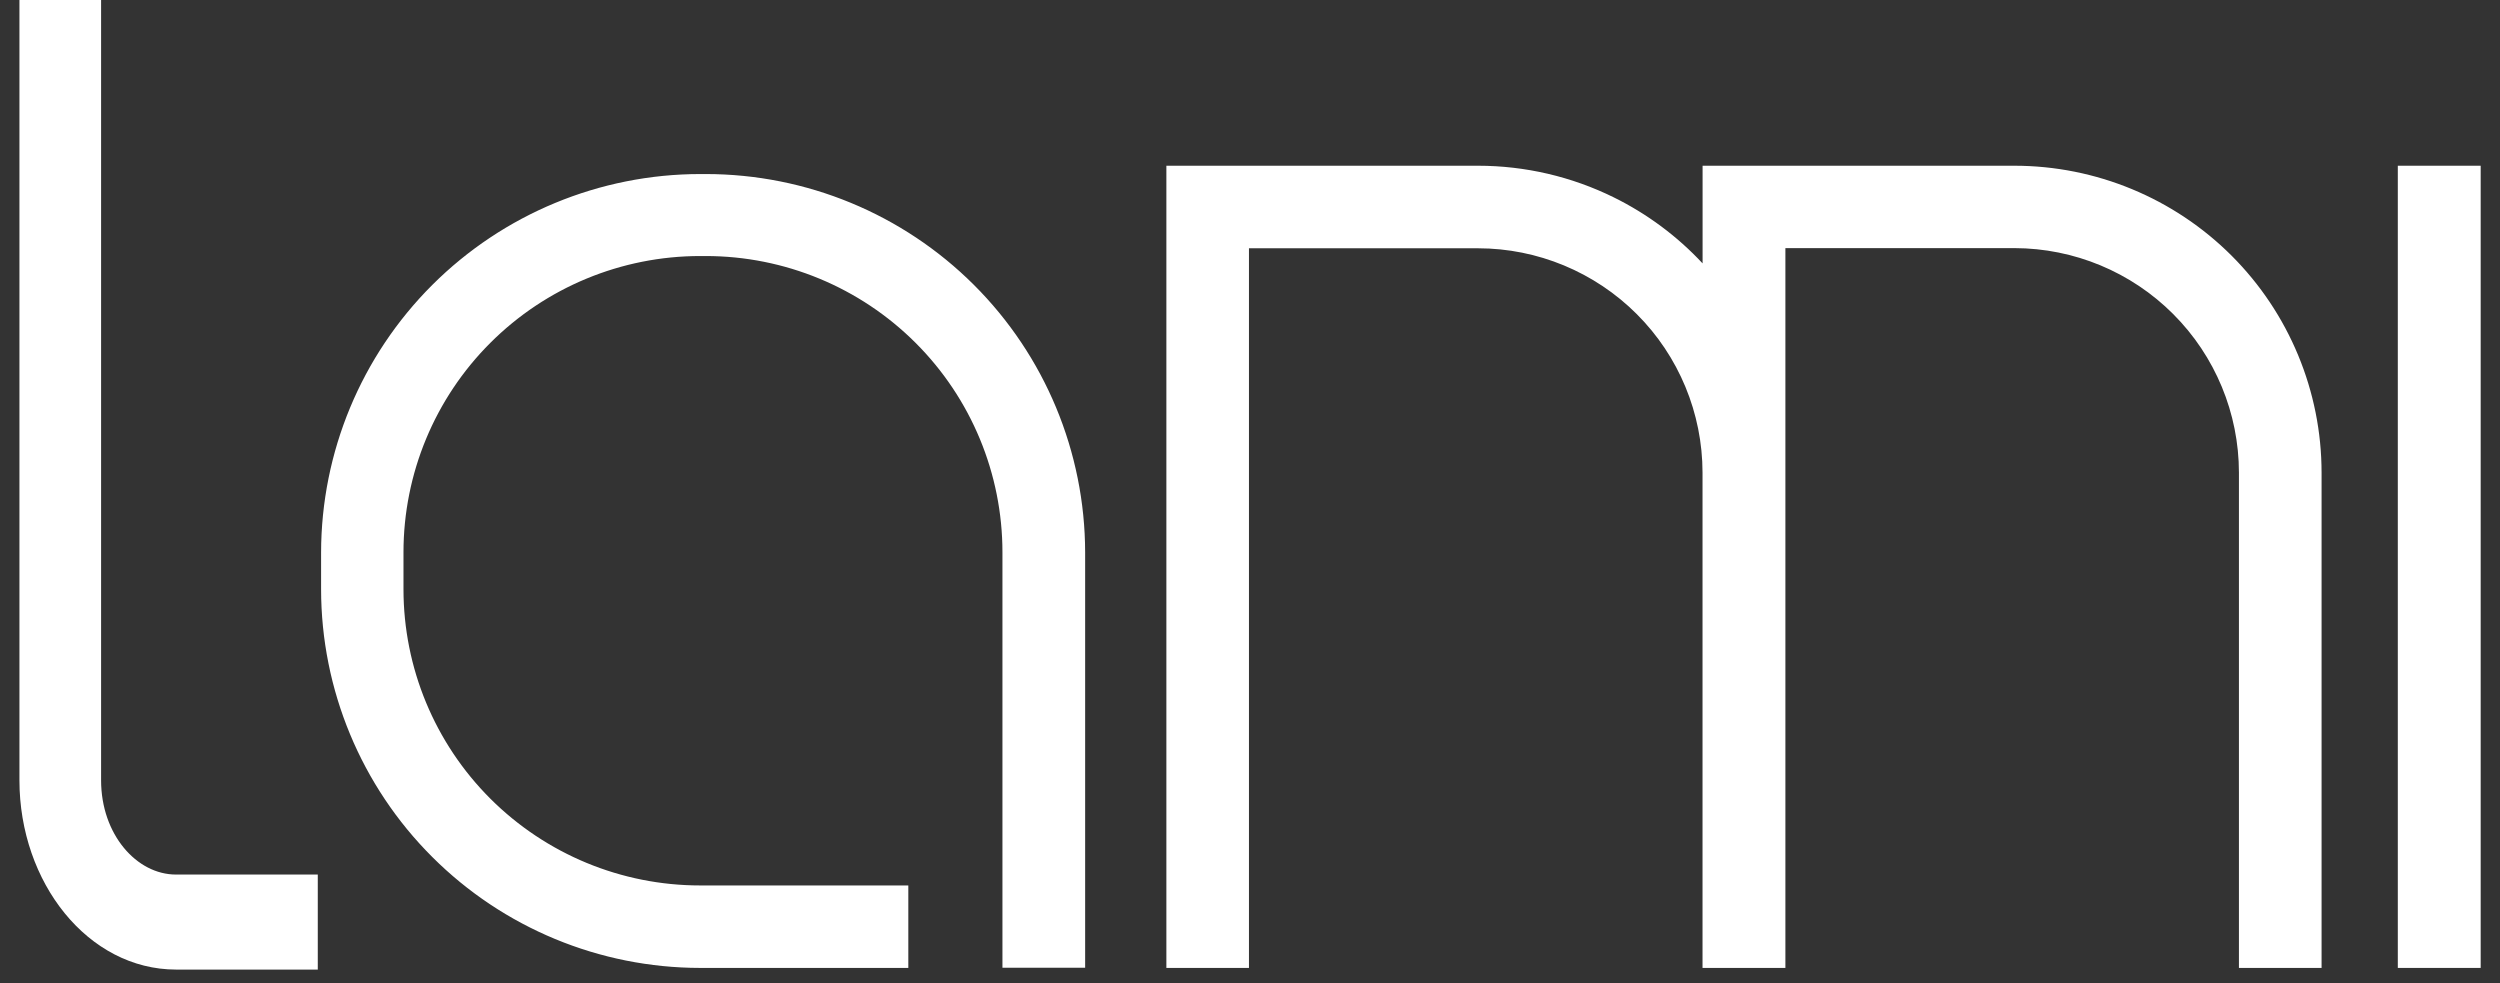 <svg xmlns="http://www.w3.org/2000/svg" width="89" height="35" viewBox="0 0 89 35" fill="none"><rect x="0" y="0" width="89" height="35" fill="#333333" stroke="none"/><path d="M38.278 19.661V34.096H36.072V19.661C36.072 16.762 34.919 13.982 32.866 11.933C30.814 9.883 28.03 8.731 25.127 8.731H24.925C22.022 8.731 19.238 9.883 17.186 11.933C15.133 13.982 13.98 16.762 13.98 19.661V20.975C13.98 23.874 15.133 26.654 17.186 28.703C19.238 30.753 22.022 31.905 24.925 31.905H31.974V34.104H24.925C21.441 34.1 18.101 32.717 15.637 30.257C13.174 27.797 11.789 24.461 11.785 20.982V19.669C11.789 16.19 13.175 12.855 15.638 10.395C18.102 7.936 21.441 6.553 24.925 6.549H25.127C28.611 6.55 31.953 7.931 34.418 10.389C36.884 12.847 38.272 16.182 38.278 19.661Z" fill="white"></path><path fill-rule="evenodd" clip-rule="evenodd" d="M24.924 6.196L25.126 6.196C28.704 6.196 32.136 7.614 34.668 10.139C37.2 12.664 38.625 16.089 38.631 19.662V34.451H35.687V19.663C35.687 16.865 34.575 14.183 32.594 12.205C30.613 10.227 27.927 9.115 25.126 9.115H24.924C22.123 9.115 19.437 10.227 17.457 12.205C15.476 14.183 14.364 16.865 14.364 19.663V20.974C14.364 23.772 15.476 26.454 17.457 28.433C19.437 30.41 22.123 31.522 24.924 31.522H32.336V34.458H24.924C21.346 34.455 17.916 33.034 15.387 30.507C12.857 27.981 11.434 24.555 11.431 20.982L11.431 19.67C11.435 16.097 12.858 12.672 15.387 10.146C17.917 7.62 21.347 6.199 24.924 6.196ZM25.126 6.936H24.925C21.544 6.939 18.302 8.282 15.911 10.669C13.521 13.057 12.176 16.294 12.172 19.67V20.982C12.175 24.359 13.52 27.596 15.911 29.984C18.302 32.372 21.544 33.715 24.925 33.718H31.594V32.262H24.924C21.927 32.262 19.052 31.073 16.933 28.956C14.813 26.839 13.623 23.968 13.623 20.974V19.663C13.623 16.669 14.813 13.798 16.933 11.681C19.052 9.565 21.927 8.375 24.924 8.375H25.126C28.124 8.375 30.998 9.565 33.118 11.681C35.238 13.798 36.428 16.669 36.428 19.663V33.711H37.89V19.663C37.885 16.286 36.537 13.049 34.144 10.663C31.751 8.277 28.508 6.936 25.126 6.936C25.126 6.936 25.126 6.936 25.126 6.936Z" fill="white"></path><path d="M87.899 6.313H85.716V34.104H87.899V6.313Z" fill="white"></path><path fill-rule="evenodd" clip-rule="evenodd" d="M85.362 5.9H88.312V34.458H85.362V5.9ZM86.107 6.643V33.715H87.567V6.643H86.107Z" fill="white"></path><path d="M10.9 31.54V34.104H6.271C3.428 34.104 1.105 31.264 1.105 27.776V0.413H3.194V27.776C3.194 29.852 4.57 31.54 6.264 31.54H10.9Z" fill="white"></path><path fill-rule="evenodd" clip-rule="evenodd" d="M0.692 0H3.599V27.778C3.599 29.709 4.867 31.134 6.264 31.134H11.313V34.517H6.271C3.128 34.517 0.692 31.413 0.692 27.778V0ZM1.509 0.819V27.778C1.509 31.12 3.723 33.698 6.271 33.698H10.497V31.953H6.264C4.271 31.953 2.783 30.001 2.783 27.778V0.819H1.509Z" fill="white"></path><path d="M82.235 16.824V34.104H80.036V16.824C80.035 14.605 79.155 12.477 77.589 10.907C76.023 9.337 73.898 8.453 71.682 8.449H63.16V34.104H60.953V16.824C60.951 14.605 60.071 12.478 58.504 10.909C56.937 9.34 54.813 8.457 52.597 8.455H44.074V34.104H41.877V6.255H52.599C54.214 6.255 55.807 6.627 57.256 7.341C58.705 8.056 59.97 9.094 60.955 10.376V6.255H71.677C74.476 6.255 77.162 7.369 79.142 9.351C81.122 11.333 82.234 14.021 82.235 16.824Z" fill="white"></path><path fill-rule="evenodd" clip-rule="evenodd" d="M41.523 5.9H52.622C54.295 5.901 55.945 6.285 57.446 7.024C58.638 7.611 59.711 8.409 60.612 9.377V5.9H71.712C74.612 5.901 77.393 7.052 79.444 9.101C81.494 11.15 82.647 13.93 82.648 16.828V34.458H79.706V16.828C79.706 16.828 79.706 16.828 79.706 16.828C79.705 14.71 78.863 12.678 77.365 11.18C75.868 9.681 73.836 8.837 71.717 8.833H63.56V34.458H60.61V16.828C60.609 14.71 59.767 12.679 58.269 11.182C56.77 9.684 54.739 8.841 52.62 8.839L44.463 8.839V34.458H41.523V5.9ZM42.264 6.641V33.717H43.721V8.098H52.62C54.936 8.1 57.156 9.021 58.793 10.658C60.43 12.294 61.35 14.513 61.352 16.827V33.717H62.818V8.092H71.718C74.034 8.096 76.254 9.018 77.89 10.656C79.527 12.294 80.446 14.513 80.447 16.828V33.717H81.906V16.828C81.906 16.828 81.906 16.828 81.906 16.828C81.905 14.126 80.831 11.536 78.919 9.625C77.007 7.715 74.415 6.642 71.712 6.641C71.712 6.641 71.712 6.641 71.712 6.641H61.354V11.478L60.689 10.614C59.739 9.378 58.517 8.377 57.118 7.689C55.72 7 54.181 6.642 52.622 6.641C52.622 6.641 52.622 6.641 52.622 6.641H42.264Z" fill="white"></path></svg>